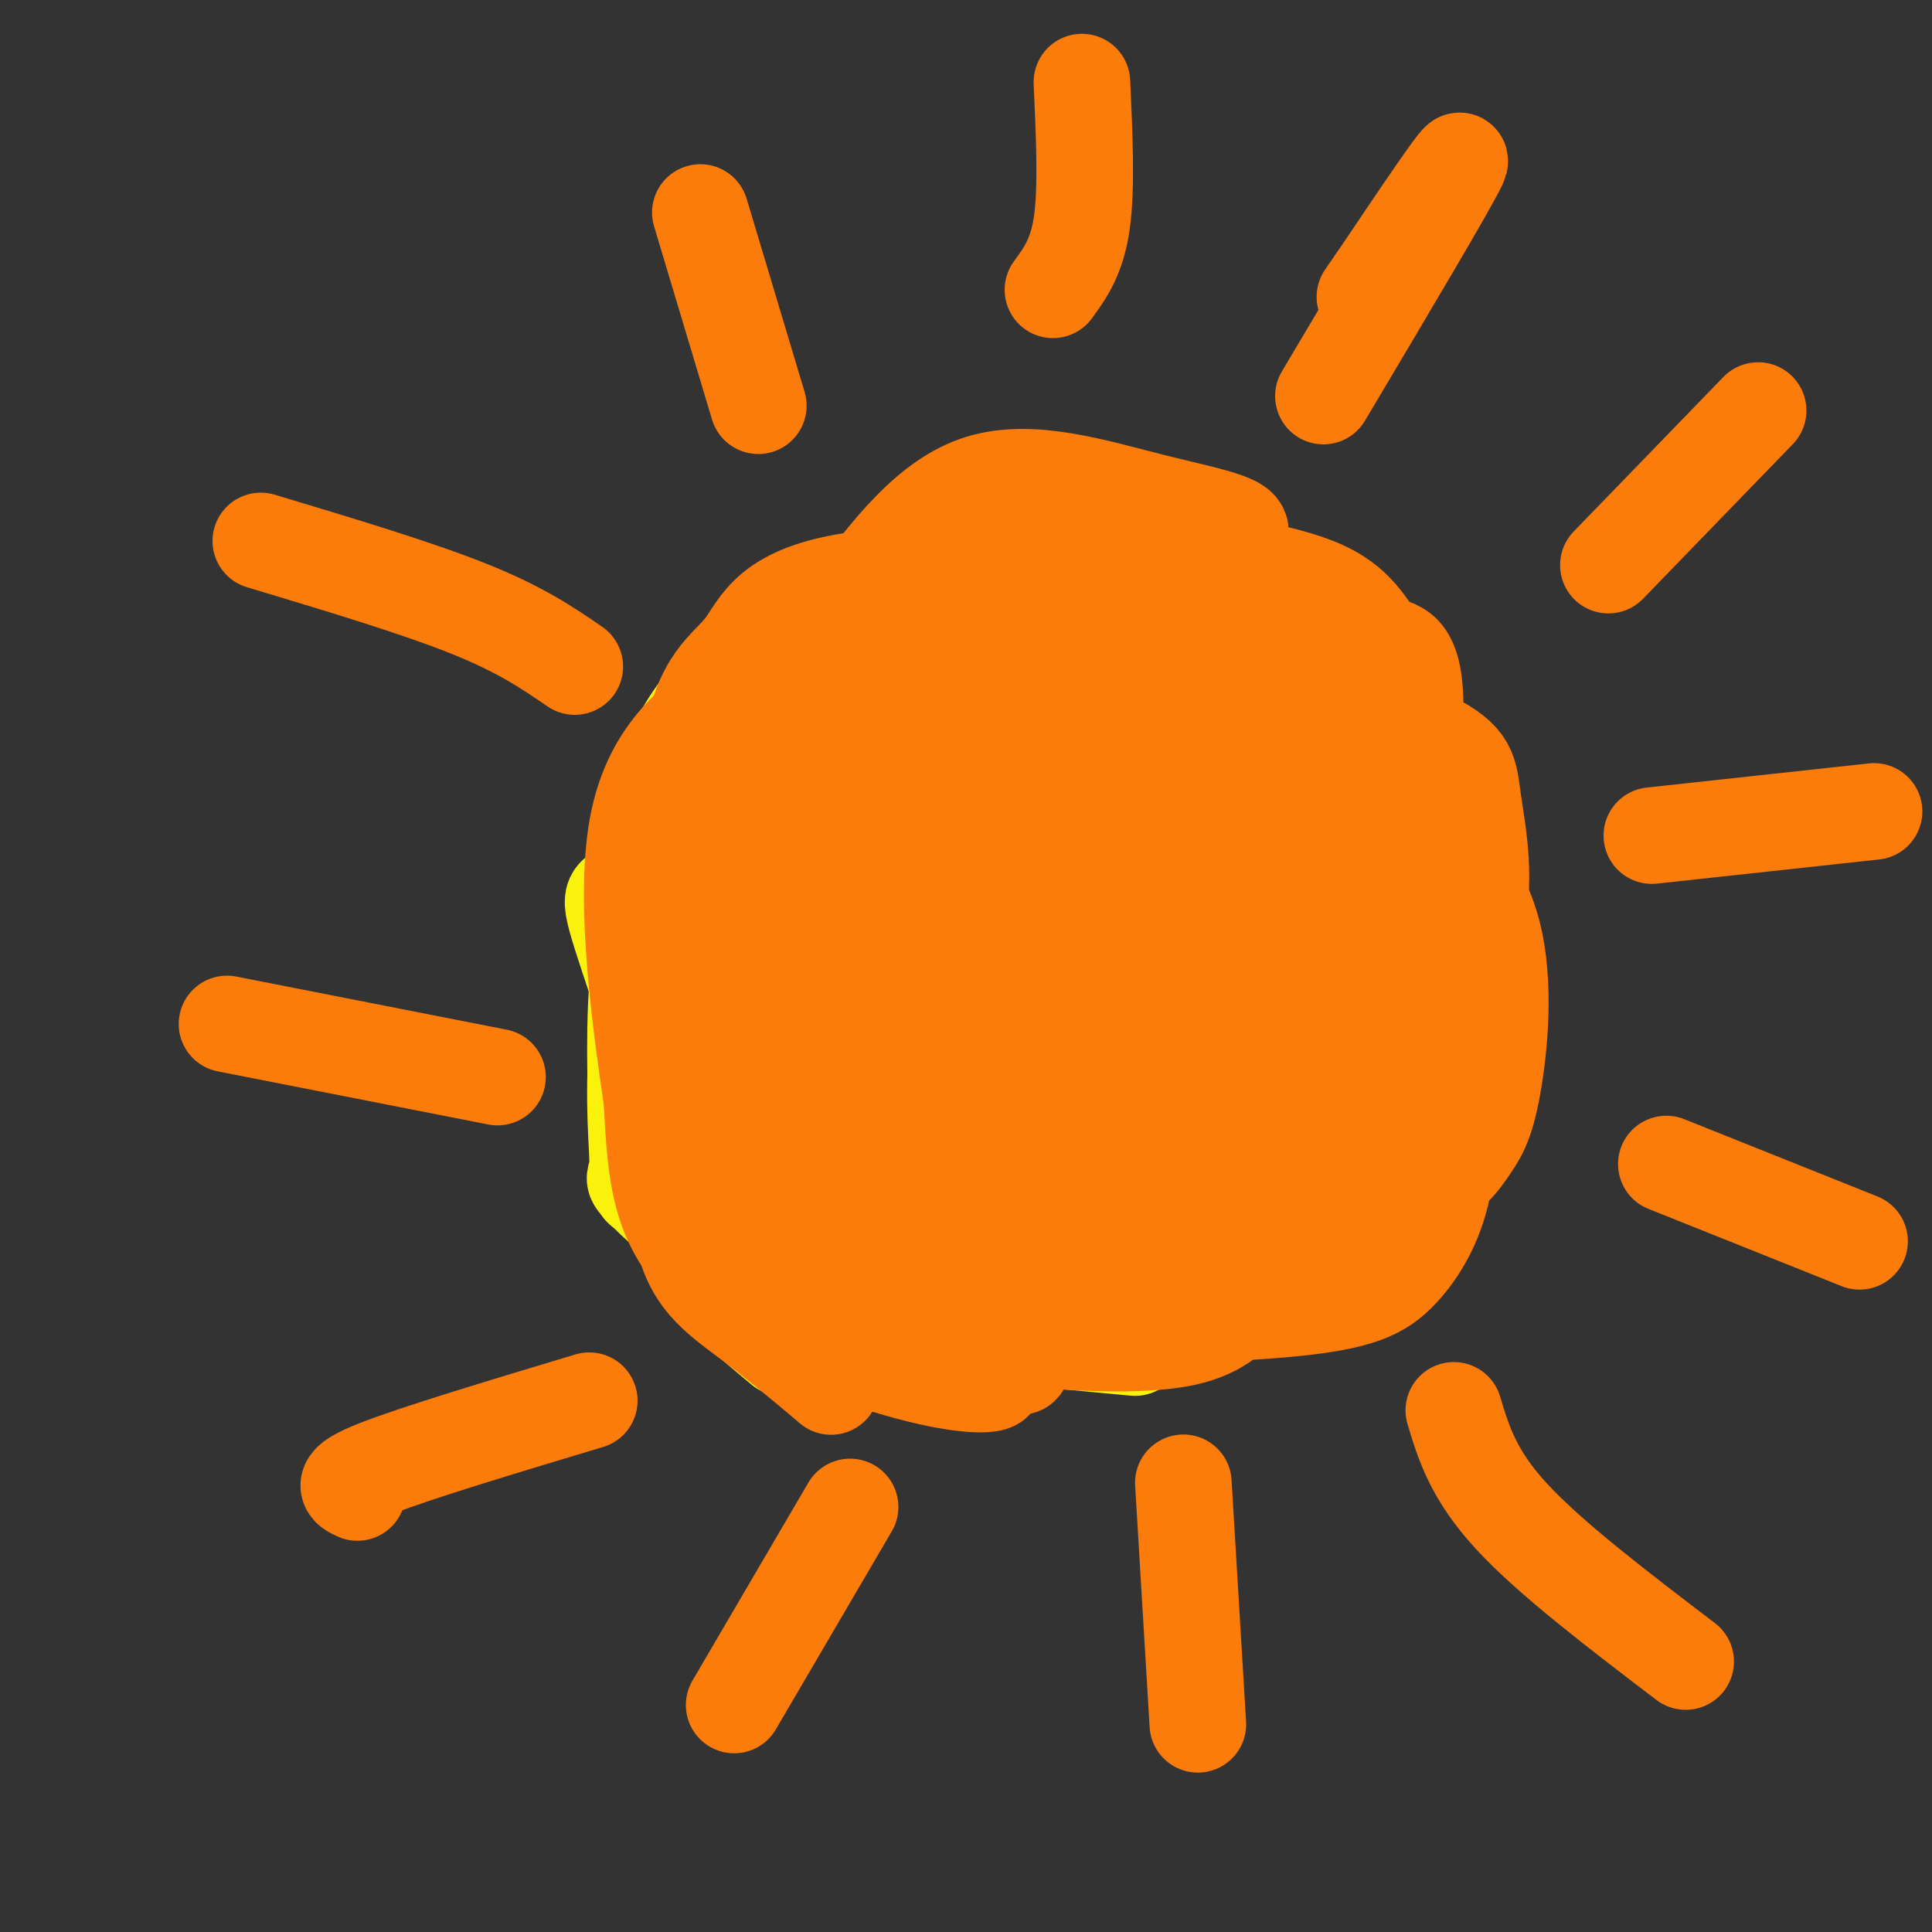 <svg viewBox='0 0 400 400' version='1.1' xmlns='http://www.w3.org/2000/svg' xmlns:xlink='http://www.w3.org/1999/xlink'><rect x="0" y="0" width="400" height="400" fill="#333333" stroke="none"/><g fill='none' stroke='rgb(251,242,11)' stroke-width='20' stroke-linecap='round' stroke-linejoin='round'><path d='M258,125c-23.608,-2.365 -47.215,-4.730 -62,-3c-14.785,1.730 -20.746,7.557 -29,17c-8.254,9.443 -18.799,22.504 -24,30c-5.201,7.496 -5.057,9.427 -5,16c0.057,6.573 0.029,17.786 0,29'/><path d='M138,214c0.684,8.509 2.395,15.280 3,20c0.605,4.720 0.104,7.389 10,12c9.896,4.611 30.189,11.164 46,14c15.811,2.836 27.142,1.956 35,0c7.858,-1.956 12.245,-4.987 18,-11c5.755,-6.013 12.877,-15.006 20,-24'/><path d='M270,225c4.475,-5.416 5.663,-6.957 8,-19c2.337,-12.043 5.821,-34.589 4,-48c-1.821,-13.411 -8.949,-17.689 -16,-22c-7.051,-4.311 -14.026,-8.656 -21,-13'/><path d='M245,123c-11.376,-3.982 -29.317,-7.439 -45,-3c-15.683,4.439 -29.107,16.772 -38,26c-8.893,9.228 -13.255,15.351 -16,25c-2.745,9.649 -3.872,22.825 -5,36'/><path d='M141,207c-1.222,9.244 -1.778,14.356 0,19c1.778,4.644 5.889,8.822 10,13'/></g>
<g fill='none' stroke='rgb(251,123,11)' stroke-width='20' stroke-linecap='round' stroke-linejoin='round'><path d='M240,138c-10.655,-1.018 -21.310,-2.036 -33,1c-11.690,3.036 -24.417,10.125 -34,21c-9.583,10.875 -16.024,25.536 -19,36c-2.976,10.464 -2.488,16.732 -2,23'/><path d='M152,219c-0.851,8.128 -1.979,16.948 0,22c1.979,5.052 7.065,6.335 12,9c4.935,2.665 9.717,6.711 20,8c10.283,1.289 26.065,-0.180 34,-1c7.935,-0.820 8.021,-0.990 13,-5c4.979,-4.010 14.851,-11.860 22,-22c7.149,-10.140 11.574,-22.570 16,-35'/><path d='M269,195c2.201,-10.411 -0.298,-18.940 -3,-26c-2.702,-7.060 -5.609,-12.653 -8,-17c-2.391,-4.347 -4.267,-7.450 -11,-10c-6.733,-2.550 -18.323,-4.547 -26,-6c-7.677,-1.453 -11.441,-2.362 -19,0c-7.559,2.362 -18.913,7.994 -26,14c-7.087,6.006 -9.908,12.386 -12,15c-2.092,2.614 -3.455,1.461 -4,6c-0.545,4.539 -0.273,14.769 0,25'/><path d='M160,196c-0.251,4.987 -0.878,4.954 0,7c0.878,2.046 3.262,6.172 8,12c4.738,5.828 11.828,13.357 18,18c6.172,4.643 11.424,6.401 21,8c9.576,1.599 23.476,3.040 33,0c9.524,-3.040 14.671,-10.560 18,-15c3.329,-4.440 4.841,-5.798 6,-12c1.159,-6.202 1.966,-17.247 3,-27c1.034,-9.753 2.295,-18.215 -1,-26c-3.295,-7.785 -11.148,-14.892 -19,-22'/><path d='M247,139c-2.711,-4.482 0.010,-4.687 -8,-5c-8.010,-0.313 -26.753,-0.735 -37,2c-10.247,2.735 -12.000,8.628 -16,16c-4.000,7.372 -10.247,16.223 -14,22c-3.753,5.777 -5.010,8.478 -7,18c-1.990,9.522 -4.711,25.863 0,36c4.711,10.137 16.856,14.068 29,18'/><path d='M194,246c11.225,2.934 24.787,1.269 30,1c5.213,-0.269 2.076,0.858 5,-3c2.924,-3.858 11.910,-12.700 18,-22c6.090,-9.300 9.284,-19.058 11,-26c1.716,-6.942 1.955,-11.067 0,-17c-1.955,-5.933 -6.103,-13.674 -11,-19c-4.897,-5.326 -10.542,-8.236 -18,-10c-7.458,-1.764 -16.729,-2.382 -26,-3'/><path d='M203,147c-7.677,2.029 -13.871,8.602 -19,14c-5.129,5.398 -9.195,9.620 -11,19c-1.805,9.380 -1.350,23.916 0,32c1.350,8.084 3.594,9.715 7,14c3.406,4.285 7.973,11.224 14,15c6.027,3.776 13.513,4.388 21,5'/><path d='M215,246c5.603,0.482 9.110,-0.814 11,0c1.890,0.814 2.162,3.737 9,-5c6.838,-8.737 20.241,-29.134 26,-40c5.759,-10.866 3.874,-12.201 0,-21c-3.874,-8.799 -9.735,-25.061 -13,-33c-3.265,-7.939 -3.933,-7.554 -8,-8c-4.067,-0.446 -11.534,-1.723 -19,-3'/><path d='M221,136c-5.356,-0.911 -9.244,-1.689 -13,0c-3.756,1.689 -7.378,5.844 -11,10'/><path d='M243,158c-14.650,-0.156 -29.299,-0.311 -38,2c-8.701,2.311 -11.453,7.089 -13,19c-1.547,11.911 -1.890,30.956 -1,40c0.890,9.044 3.013,8.086 5,9c1.987,0.914 3.838,3.698 7,5c3.162,1.302 7.635,1.121 13,1c5.365,-0.121 11.624,-0.181 15,0c3.376,0.181 3.871,0.603 6,-4c2.129,-4.603 5.892,-14.230 8,-23c2.108,-8.770 2.560,-16.684 0,-23c-2.560,-6.316 -8.134,-11.034 -16,-13c-7.866,-1.966 -18.025,-1.179 -24,0c-5.975,1.179 -7.767,2.749 -11,8c-3.233,5.251 -7.909,14.183 -10,21c-2.091,6.817 -1.597,11.519 0,14c1.597,2.481 4.299,2.740 7,3'/><path d='M191,217c7.485,0.589 22.699,0.562 32,-3c9.301,-3.562 12.689,-10.658 16,-19c3.311,-8.342 6.544,-17.929 3,-22c-3.544,-4.071 -13.864,-2.625 -21,1c-7.136,3.625 -11.086,9.430 -14,13c-2.914,3.570 -4.791,4.906 -8,11c-3.209,6.094 -7.750,16.946 -3,22c4.750,5.054 18.791,4.311 27,2c8.209,-2.311 10.586,-6.189 12,-11c1.414,-4.811 1.864,-10.554 2,-13c0.136,-2.446 -0.041,-1.595 -5,-3c-4.959,-1.405 -14.700,-5.067 -22,1c-7.300,6.067 -12.158,21.864 -13,29c-0.842,7.136 2.331,5.610 6,1c3.669,-4.610 7.835,-12.305 12,-20'/><path d='M215,206c1.823,-6.442 0.381,-12.546 0,-16c-0.381,-3.454 0.299,-4.259 -4,-5c-4.299,-0.741 -13.575,-1.419 -19,-1c-5.425,0.419 -6.997,1.936 -8,4c-1.003,2.064 -1.438,4.676 -3,10c-1.562,5.324 -4.251,13.361 2,17c6.251,3.639 21.442,2.881 30,2c8.558,-0.881 10.482,-1.885 14,-6c3.518,-4.115 8.628,-11.341 12,-16c3.372,-4.659 5.005,-6.750 1,-8c-4.005,-1.250 -13.650,-1.659 -21,3c-7.350,4.659 -12.406,14.387 -16,21c-3.594,6.613 -5.726,10.113 -1,8c4.726,-2.113 16.311,-9.838 24,-18c7.689,-8.162 11.483,-16.761 11,-19c-0.483,-2.239 -5.241,1.880 -10,6'/><path d='M227,188c-5.976,3.584 -15.917,9.544 -20,10c-4.083,0.456 -2.310,-4.591 4,-8c6.310,-3.409 17.156,-5.178 21,-3c3.844,2.178 0.688,8.305 0,13c-0.688,4.695 1.094,7.960 -6,11c-7.094,3.040 -23.064,5.857 -29,3c-5.936,-2.857 -1.839,-11.388 2,-16c3.839,-4.612 7.419,-5.306 11,-6'/></g>
<g fill='none' stroke='rgb(251,242,11)' stroke-width='20' stroke-linecap='round' stroke-linejoin='round'><path d='M223,107c-7.280,-0.292 -14.560,-0.583 -26,5c-11.440,5.583 -27.042,17.042 -38,30c-10.958,12.958 -17.274,27.417 -21,38c-3.726,10.583 -4.863,17.292 -6,24'/><path d='M132,204c-0.903,11.206 -0.159,27.220 0,29c0.159,1.780 -0.265,-10.675 0,-19c0.265,-8.325 1.219,-12.522 6,-22c4.781,-9.478 13.391,-24.239 22,-39'/><path d='M160,153c8.344,-11.581 18.206,-21.032 29,-27c10.794,-5.968 22.522,-8.453 32,-11c9.478,-2.547 16.708,-5.156 27,0c10.292,5.156 23.646,18.078 37,31'/><path d='M285,146c8.911,7.040 12.689,9.141 5,3c-7.689,-6.141 -26.844,-20.522 -45,-26c-18.156,-5.478 -35.311,-2.052 -43,-1c-7.689,1.052 -5.911,-0.271 -10,4c-4.089,4.271 -14.044,14.135 -24,24'/><path d='M168,150c-6.247,6.119 -9.866,9.417 -14,21c-4.134,11.583 -8.785,31.452 -11,44c-2.215,12.548 -1.996,17.776 0,23c1.996,5.224 5.768,10.445 11,15c5.232,4.555 11.923,8.444 14,10c2.077,1.556 -0.462,0.778 -3,0'/><path d='M165,263c-3.479,-1.898 -10.676,-6.643 -16,-14c-5.324,-7.357 -8.775,-17.326 -11,-24c-2.225,-6.674 -3.225,-10.053 -3,-18c0.225,-7.947 1.676,-20.461 3,-27c1.324,-6.539 2.520,-7.103 13,-17c10.480,-9.897 30.245,-29.126 49,-37c18.755,-7.874 36.502,-4.393 43,-3c6.498,1.393 1.749,0.696 -3,0'/><path d='M240,123c-3.839,0.082 -11.936,0.286 -21,2c-9.064,1.714 -19.093,4.937 -30,11c-10.907,6.063 -22.691,14.964 -29,21c-6.309,6.036 -7.144,9.206 -9,14c-1.856,4.794 -4.735,11.213 -6,22c-1.265,10.787 -0.916,25.943 0,35c0.916,9.057 2.401,12.015 7,18c4.599,5.985 12.314,14.996 18,20c5.686,5.004 9.343,6.002 13,7'/><path d='M183,273c10.833,2.167 31.417,4.083 52,6'/></g>
<g fill='none' stroke='rgb(251,123,11)' stroke-width='20' stroke-linecap='round' stroke-linejoin='round'><path d='M219,112c-10.608,1.599 -21.215,3.197 -28,5c-6.785,1.803 -9.746,3.809 -16,9c-6.254,5.191 -15.801,13.567 -23,23c-7.199,9.433 -12.050,19.923 -14,31c-1.950,11.077 -1.001,22.742 0,29c1.001,6.258 2.052,7.110 8,13c5.948,5.890 16.794,16.816 35,22c18.206,5.184 43.773,4.624 58,2c14.227,-2.624 17.113,-7.312 20,-12'/><path d='M259,234c5.382,-3.188 8.837,-5.158 13,-9c4.163,-3.842 9.035,-9.556 11,-22c1.965,-12.444 1.023,-31.618 2,-40c0.977,-8.382 3.874,-5.974 -3,-11c-6.874,-5.026 -23.518,-17.488 -35,-24c-11.482,-6.512 -17.803,-7.075 -26,-8c-8.197,-0.925 -18.270,-2.212 -27,2c-8.730,4.212 -16.115,13.924 -22,25c-5.885,11.076 -10.269,23.516 -12,38c-1.731,14.484 -0.809,31.011 2,40c2.809,8.989 7.504,10.440 11,13c3.496,2.560 5.792,6.230 15,8c9.208,1.770 25.328,1.640 36,1c10.672,-0.640 15.895,-1.790 23,-5c7.105,-3.210 16.090,-8.479 23,-14c6.910,-5.521 11.745,-11.294 15,-16c3.255,-4.706 4.930,-8.345 6,-16c1.070,-7.655 1.535,-19.328 2,-31'/><path d='M293,165c-0.321,-6.344 -2.123,-6.705 -8,-10c-5.877,-3.295 -15.829,-9.525 -31,-13c-15.171,-3.475 -35.562,-4.196 -51,-1c-15.438,3.196 -25.925,10.310 -33,17c-7.075,6.690 -10.739,12.957 -14,18c-3.261,5.043 -6.120,8.862 -7,20c-0.880,11.138 0.220,29.594 3,40c2.780,10.406 7.239,12.763 16,16c8.761,3.237 21.823,7.356 32,9c10.177,1.644 17.468,0.813 23,-1c5.532,-1.813 9.304,-4.608 16,-16c6.696,-11.392 16.318,-31.382 22,-46c5.682,-14.618 7.426,-23.863 8,-33c0.574,-9.137 -0.023,-18.165 -3,-24c-2.977,-5.835 -8.334,-8.478 -23,-10c-14.666,-1.522 -38.643,-1.923 -51,0c-12.357,1.923 -13.096,6.172 -16,11c-2.904,4.828 -7.973,10.237 -11,16c-3.027,5.763 -4.014,11.882 -5,18'/><path d='M160,176c-1.038,7.501 -1.133,17.255 0,25c1.133,7.745 3.495,13.481 8,19c4.505,5.519 11.153,10.820 15,14c3.847,3.180 4.891,4.240 16,4c11.109,-0.240 32.281,-1.781 44,-4c11.719,-2.219 13.986,-5.117 21,-12c7.014,-6.883 18.776,-17.753 24,-30c5.224,-12.247 3.911,-25.873 2,-34c-1.911,-8.127 -4.420,-10.755 -7,-14c-2.580,-3.245 -5.232,-7.107 -11,-10c-5.768,-2.893 -14.652,-4.815 -27,-6c-12.348,-1.185 -28.162,-1.631 -38,0c-9.838,1.631 -13.702,5.339 -18,10c-4.298,4.661 -9.030,10.274 -13,15c-3.970,4.726 -7.177,8.565 -9,20c-1.823,11.435 -2.262,30.465 0,42c2.262,11.535 7.223,15.573 11,19c3.777,3.427 6.368,6.241 13,8c6.632,1.759 17.303,2.461 24,4c6.697,1.539 9.418,3.914 22,0c12.582,-3.914 35.023,-14.118 48,-24c12.977,-9.882 16.488,-19.441 20,-29'/><path d='M305,193c3.118,-10.023 0.914,-20.580 0,-27c-0.914,-6.420 -0.537,-8.703 -9,-13c-8.463,-4.297 -25.765,-10.609 -43,-14c-17.235,-3.391 -34.404,-3.861 -48,0c-13.596,3.861 -23.621,12.052 -30,19c-6.379,6.948 -9.114,12.651 -11,18c-1.886,5.349 -2.923,10.343 -4,17c-1.077,6.657 -2.195,14.977 0,22c2.195,7.023 7.704,12.749 10,18c2.296,5.251 1.378,10.027 16,13c14.622,2.973 44.784,4.142 59,3c14.216,-1.142 12.487,-4.594 16,-10c3.513,-5.406 12.267,-12.765 17,-16c4.733,-3.235 5.443,-2.345 8,-17c2.557,-14.655 6.961,-44.856 7,-59c0.039,-14.144 -4.288,-12.233 -7,-14c-2.712,-1.767 -3.810,-7.214 -12,-11c-8.190,-3.786 -23.474,-5.912 -35,-7c-11.526,-1.088 -19.296,-1.139 -26,0c-6.704,1.139 -12.344,3.468 -19,8c-6.656,4.532 -14.328,11.266 -22,18'/><path d='M172,141c-8.040,7.743 -17.140,18.100 -20,33c-2.860,14.900 0.520,34.344 4,45c3.480,10.656 7.059,12.525 14,19c6.941,6.475 17.243,17.554 30,23c12.757,5.446 27.968,5.257 37,4c9.032,-1.257 11.884,-3.583 16,-8c4.116,-4.417 9.495,-10.927 13,-16c3.505,-5.073 5.134,-8.709 8,-21c2.866,-12.291 6.967,-33.235 3,-47c-3.967,-13.765 -16.003,-20.349 -21,-24c-4.997,-3.651 -2.957,-4.367 -13,-7c-10.043,-2.633 -32.170,-7.181 -49,-3c-16.830,4.181 -28.363,17.093 -35,24c-6.637,6.907 -8.378,7.808 -10,17c-1.622,9.192 -3.125,26.673 -3,37c0.125,10.327 1.879,13.500 8,19c6.121,5.500 16.610,13.327 30,17c13.390,3.673 29.683,3.192 40,2c10.317,-1.192 14.659,-3.096 19,-5'/><path d='M243,250c9.639,-6.936 24.236,-21.777 31,-31c6.764,-9.223 5.694,-12.827 6,-23c0.306,-10.173 1.990,-26.913 2,-36c0.010,-9.087 -1.652,-10.520 -4,-13c-2.348,-2.480 -5.383,-6.007 -12,-9c-6.617,-2.993 -16.816,-5.452 -32,-7c-15.184,-1.548 -35.353,-2.186 -50,2c-14.647,4.186 -23.772,13.195 -30,25c-6.228,11.805 -9.558,26.406 -11,37c-1.442,10.594 -0.996,17.180 0,24c0.996,6.820 2.542,13.875 6,20c3.458,6.125 8.828,11.320 15,16c6.172,4.680 13.145,8.844 25,10c11.855,1.156 28.592,-0.698 38,-4c9.408,-3.302 11.488,-8.053 15,-14c3.512,-5.947 8.457,-13.089 12,-19c3.543,-5.911 5.685,-10.591 7,-21c1.315,-10.409 1.804,-26.545 0,-34c-1.804,-7.455 -5.902,-6.227 -10,-5'/><path d='M251,168c-1.762,-1.349 -1.167,-2.220 -14,-3c-12.833,-0.780 -39.095,-1.467 -56,1c-16.905,2.467 -24.454,8.090 -30,14c-5.546,5.910 -9.089,12.107 -11,23c-1.911,10.893 -2.189,26.482 -2,35c0.189,8.518 0.844,9.967 5,14c4.156,4.033 11.812,10.651 16,14c4.188,3.349 4.907,3.427 16,5c11.093,1.573 32.560,4.639 48,2c15.440,-2.639 24.852,-10.984 30,-16c5.148,-5.016 6.032,-6.703 8,-13c1.968,-6.297 5.020,-17.206 6,-25c0.980,-7.794 -0.110,-12.475 0,-16c0.110,-3.525 1.422,-5.895 -6,-13c-7.422,-7.105 -23.578,-18.944 -35,-25c-11.422,-6.056 -18.110,-6.330 -27,-7c-8.890,-0.670 -19.981,-1.736 -27,0c-7.019,1.736 -9.967,6.275 -13,11c-3.033,4.725 -6.152,9.636 -8,15c-1.848,5.364 -2.424,11.182 -3,17'/><path d='M148,201c-0.486,5.855 -0.202,11.991 0,18c0.202,6.009 0.320,11.890 6,19c5.680,7.110 16.921,15.447 32,19c15.079,3.553 33.997,2.321 46,1c12.003,-1.321 17.090,-2.731 24,-5c6.910,-2.269 15.642,-5.398 22,-9c6.358,-3.602 10.344,-7.677 15,-13c4.656,-5.323 9.984,-11.894 12,-22c2.016,-10.106 0.721,-23.748 -3,-35c-3.721,-11.252 -9.869,-20.114 -17,-27c-7.131,-6.886 -15.245,-11.794 -31,-14c-15.755,-2.206 -39.150,-1.709 -51,0c-11.850,1.709 -12.156,4.630 -15,9c-2.844,4.370 -8.227,10.190 -12,15c-3.773,4.810 -5.935,8.610 -8,19c-2.065,10.390 -4.031,27.370 -4,38c0.031,10.630 2.060,14.911 6,19c3.940,4.089 9.792,7.985 14,11c4.208,3.015 6.774,5.147 18,6c11.226,0.853 31.113,0.426 51,0'/><path d='M253,250c15.775,-0.230 29.711,-0.805 38,-3c8.289,-2.195 10.930,-6.012 13,-9c2.070,-2.988 3.569,-5.149 5,-13c1.431,-7.851 2.792,-21.393 0,-32c-2.792,-10.607 -9.739,-18.279 -18,-24c-8.261,-5.721 -17.836,-9.490 -29,-12c-11.164,-2.510 -23.916,-3.760 -33,-2c-9.084,1.760 -14.499,6.530 -19,10c-4.501,3.470 -8.086,5.638 -13,12c-4.914,6.362 -11.156,16.917 -14,32c-2.844,15.083 -2.288,34.694 1,44c3.288,9.306 9.310,8.308 12,10c2.690,1.692 2.047,6.073 15,8c12.953,1.927 39.501,1.400 55,0c15.499,-1.400 19.948,-3.674 24,-8c4.052,-4.326 7.706,-10.703 9,-19c1.294,-8.297 0.227,-18.513 -5,-27c-5.227,-8.487 -14.613,-15.243 -24,-22'/><path d='M270,195c-12.298,-5.221 -31.042,-7.272 -41,-7c-9.958,0.272 -11.129,2.869 -14,5c-2.871,2.131 -7.441,3.797 -12,11c-4.559,7.203 -9.105,19.944 -11,32c-1.895,12.056 -1.138,23.428 0,30c1.138,6.572 2.656,8.346 13,10c10.344,1.654 29.512,3.190 40,1c10.488,-2.190 12.294,-8.105 16,-11c3.706,-2.895 9.310,-2.769 14,-17c4.690,-14.231 8.465,-42.820 8,-57c-0.465,-14.180 -5.170,-13.950 -8,-16c-2.830,-2.050 -3.785,-6.380 -11,-10c-7.215,-3.620 -20.689,-6.531 -30,-8c-9.311,-1.469 -14.458,-1.497 -19,0c-4.542,1.497 -8.478,4.520 -13,10c-4.522,5.480 -9.630,13.418 -13,20c-3.370,6.582 -5.002,11.808 -6,23c-0.998,11.192 -1.360,28.350 1,38c2.360,9.650 7.443,11.790 12,14c4.557,2.210 8.588,4.488 17,5c8.412,0.512 21.206,-0.744 34,-2'/><path d='M247,266c11.355,-6.615 22.744,-22.154 28,-30c5.256,-7.846 4.379,-8.001 5,-17c0.621,-8.999 2.738,-26.844 2,-37c-0.738,-10.156 -4.333,-12.625 -10,-19c-5.667,-6.375 -13.407,-16.657 -25,-21c-11.593,-4.343 -27.041,-2.748 -36,-1c-8.959,1.748 -11.430,3.650 -15,8c-3.570,4.350 -8.238,11.148 -12,17c-3.762,5.852 -6.618,10.758 -9,22c-2.382,11.242 -4.289,28.821 0,40c4.289,11.179 14.773,15.957 24,18c9.227,2.043 17.198,1.350 25,0c7.802,-1.350 15.435,-3.357 24,-7c8.565,-3.643 18.060,-8.923 24,-13c5.940,-4.077 8.323,-6.952 11,-12c2.677,-5.048 5.647,-12.269 7,-18c1.353,-5.731 1.089,-9.970 0,-16c-1.089,-6.030 -3.002,-13.849 -7,-20c-3.998,-6.151 -10.082,-10.632 -14,-14c-3.918,-3.368 -5.671,-5.624 -15,-8c-9.329,-2.376 -26.232,-4.874 -36,-4c-9.768,0.874 -12.399,5.120 -16,10c-3.601,4.880 -8.172,10.394 -11,16c-2.828,5.606 -3.914,11.303 -5,17'/><path d='M186,177c-1.138,7.078 -1.482,16.275 0,26c1.482,9.725 4.791,19.980 10,28c5.209,8.020 12.319,13.805 19,18c6.681,4.195 12.932,6.801 19,8c6.068,1.199 11.952,0.990 19,1c7.048,0.010 15.258,0.238 22,-3c6.742,-3.238 12.016,-9.942 15,-14c2.984,-4.058 3.680,-5.472 4,-15c0.320,-9.528 0.266,-27.172 -4,-38c-4.266,-10.828 -12.744,-14.841 -20,-19c-7.256,-4.159 -13.288,-8.463 -19,-11c-5.712,-2.537 -11.102,-3.308 -16,-6c-4.898,-2.692 -9.304,-7.305 -20,0c-10.696,7.305 -27.682,26.528 -34,46c-6.318,19.472 -1.968,39.194 0,49c1.968,9.806 1.553,9.698 11,11c9.447,1.302 28.757,4.016 40,2c11.243,-2.016 14.419,-8.761 21,-21c6.581,-12.239 16.568,-29.971 22,-46c5.432,-16.029 6.309,-30.354 2,-41c-4.309,-10.646 -13.802,-17.613 -24,-21c-10.198,-3.387 -21.099,-3.193 -32,-3'/><path d='M221,128c-7.568,0.415 -10.489,2.953 -14,5c-3.511,2.047 -7.612,3.604 -11,16c-3.388,12.396 -6.061,35.630 -7,49c-0.939,13.370 -0.143,16.874 2,21c2.143,4.126 5.632,8.874 11,11c5.368,2.126 12.616,1.630 19,3c6.384,1.370 11.903,4.607 21,-3c9.097,-7.607 21.771,-26.059 28,-35c6.229,-8.941 6.012,-8.371 5,-15c-1.012,-6.629 -2.818,-20.459 -5,-28c-2.182,-7.541 -4.739,-8.795 -14,-10c-9.261,-1.205 -25.224,-2.363 -35,-1c-9.776,1.363 -13.365,5.247 -16,9c-2.635,3.753 -4.318,7.377 -6,11'/><path d='M274,82c13.083,-22.000 26.167,-44.000 28,-48c1.833,-4.000 -7.583,10.000 -17,24'/><path d='M285,58c-3.167,4.500 -2.583,3.750 -2,3'/><path d='M333,117c0.000,0.000 31.000,-32.000 31,-32'/><path d='M342,173c0.000,0.000 46.000,-5.000 46,-5'/><path d='M345,241c0.000,0.000 40.000,16.000 40,16'/><path d='M301,292c2.000,6.667 4.000,13.333 12,22c8.000,8.667 22.000,19.333 36,30'/><path d='M245,307c0.000,0.000 3.000,50.000 3,50'/><path d='M176,312c0.000,0.000 -24.000,41.000 -24,41'/><path d='M122,290c-18.000,5.417 -36.000,10.833 -44,14c-8.000,3.167 -6.000,4.083 -4,5'/><path d='M103,223c0.000,0.000 -56.000,-11.000 -56,-11'/><path d='M119,138c-5.583,-3.833 -11.167,-7.667 -22,-12c-10.833,-4.333 -26.917,-9.167 -43,-14'/><path d='M157,84c0.000,0.000 -12.000,-40.000 -12,-40'/><path d='M218,60c2.500,-3.417 5.000,-6.833 6,-14c1.000,-7.167 0.500,-18.083 0,-29'/></g>
<g fill='none' stroke='rgb(251,242,11)' stroke-width='20' stroke-linecap='round' stroke-linejoin='round'><path d='M145,169c-5.762,6.452 -11.524,12.905 -15,15c-3.476,2.095 -4.667,-0.167 0,14c4.667,14.167 15.190,44.762 18,51c2.810,6.238 -2.095,-11.881 -7,-30'/><path d='M141,219c-1.389,-15.969 -1.362,-40.891 -3,-42c-1.638,-1.109 -4.942,21.595 -6,37c-1.058,15.405 0.129,23.511 0,27c-0.129,3.489 -1.573,2.363 1,5c2.573,2.637 9.164,9.039 12,9c2.836,-0.039 1.918,-6.520 1,-13'/><path d='M146,242c-1.341,-6.939 -5.195,-17.788 -8,-33c-2.805,-15.212 -4.563,-34.788 0,-49c4.563,-14.212 15.447,-23.061 16,-18c0.553,5.061 -9.223,24.030 -19,43'/><path d='M135,185c-3.597,24.197 -3.088,63.191 -2,61c1.088,-2.191 2.756,-45.567 5,-66c2.244,-20.433 5.066,-17.924 11,-23c5.934,-5.076 14.981,-17.736 18,-23c3.019,-5.264 0.009,-3.132 -3,-1'/><path d='M164,133c-4.030,4.355 -12.605,15.741 -18,24c-5.395,8.259 -7.611,13.389 -9,28c-1.389,14.611 -1.951,38.703 0,54c1.951,15.297 6.415,21.799 11,27c4.585,5.201 9.293,9.100 14,13'/><path d='M156,138c5.804,-5.343 11.608,-10.685 22,-16c10.392,-5.315 25.373,-10.601 29,-13c3.627,-2.399 -4.100,-1.911 -13,3c-8.900,4.911 -18.973,14.245 -26,21c-7.027,6.755 -11.008,10.930 -16,20c-4.992,9.070 -10.996,23.035 -17,37'/><path d='M135,190c-2.677,10.390 -0.869,17.865 0,24c0.869,6.135 0.799,10.928 5,19c4.201,8.072 12.672,19.421 17,24c4.328,4.579 4.511,2.387 2,-5c-2.511,-7.387 -7.718,-19.968 -10,-24c-2.282,-4.032 -1.641,0.484 -1,5'/><path d='M148,233c-0.388,2.997 -0.856,7.989 1,13c1.856,5.011 6.038,10.041 13,15c6.962,4.959 16.703,9.845 24,12c7.297,2.155 12.148,1.577 17,1'/></g>
<g fill='none' stroke='rgb(251,123,11)' stroke-width='20' stroke-linecap='round' stroke-linejoin='round'><path d='M211,111c-11.941,3.412 -23.881,6.823 -33,14c-9.119,7.177 -15.416,18.119 -21,25c-5.584,6.881 -10.456,9.700 -12,27c-1.544,17.300 0.238,49.081 0,62c-0.238,12.919 -2.497,6.977 4,10c6.497,3.023 21.748,15.012 37,27'/><path d='M186,276c1.299,-1.644 -13.955,-19.254 -22,-29c-8.045,-9.746 -8.882,-11.630 -10,-25c-1.118,-13.370 -2.518,-38.227 0,-51c2.518,-12.773 8.955,-13.462 14,-14c5.045,-0.538 8.700,-0.926 8,0c-0.700,0.926 -5.755,3.166 -11,8c-5.245,4.834 -10.681,12.263 -14,19c-3.319,6.737 -4.520,12.782 -5,20c-0.480,7.218 -0.240,15.609 0,24'/><path d='M146,228c-0.579,4.049 -2.027,2.171 6,10c8.027,7.829 25.528,25.366 39,35c13.472,9.634 22.916,11.365 20,9c-2.916,-2.365 -18.193,-8.827 -28,-14c-9.807,-5.173 -14.144,-9.057 -18,-16c-3.856,-6.943 -7.230,-16.946 -3,-22c4.230,-5.054 16.066,-5.158 21,-2c4.934,3.158 2.967,9.579 1,16'/><path d='M184,244c-0.600,8.652 -2.600,22.282 2,30c4.600,7.718 15.800,9.526 19,11c3.200,1.474 -1.601,2.616 -13,0c-11.399,-2.616 -29.397,-8.988 -38,-16c-8.603,-7.012 -7.811,-14.663 -8,-27c-0.189,-12.337 -1.359,-29.360 0,-38c1.359,-8.640 5.245,-8.897 8,-9c2.755,-0.103 4.377,-0.051 6,0'/><path d='M160,195c-0.566,0.502 -4.979,1.756 -8,3c-3.021,1.244 -4.648,2.479 -7,13c-2.352,10.521 -5.428,30.328 -4,42c1.428,11.672 7.361,15.208 15,21c7.639,5.792 16.986,13.841 16,13c-0.986,-0.841 -12.304,-10.573 -20,-18c-7.696,-7.427 -11.770,-12.551 -14,-19c-2.230,-6.449 -2.615,-14.225 -3,-22'/><path d='M135,228c-2.143,-14.838 -6.001,-40.935 -3,-57c3.001,-16.065 12.859,-22.100 19,-27c6.141,-4.900 8.563,-8.664 16,-14c7.437,-5.336 19.887,-12.244 36,-15c16.113,-2.756 35.889,-1.359 44,0c8.111,1.359 4.555,2.679 1,4'/><path d='M248,119c-14.419,0.116 -50.965,-1.594 -70,1c-19.035,2.594 -20.559,9.491 -24,14c-3.441,4.509 -8.801,6.629 -11,21c-2.199,14.371 -1.238,40.992 0,54c1.238,13.008 2.755,12.404 6,16c3.245,3.596 8.220,11.391 15,19c6.780,7.609 15.366,15.031 22,19c6.634,3.969 11.317,4.484 16,5'/><path d='M202,268c7.382,1.230 17.837,1.805 27,0c9.163,-1.805 17.034,-5.991 5,-7c-12.034,-1.009 -43.973,1.158 -58,2c-14.027,0.842 -10.141,0.360 -12,-3c-1.859,-3.360 -9.462,-9.597 -13,-22c-3.538,-12.403 -3.011,-30.972 0,-45c3.011,-14.028 8.505,-23.514 14,-33'/><path d='M165,160c6.703,-11.474 16.462,-23.657 35,-32c18.538,-8.343 45.856,-12.844 54,-16c8.144,-3.156 -2.884,-4.965 -15,-8c-12.116,-3.035 -25.319,-7.296 -36,-4c-10.681,3.296 -18.841,14.148 -27,25'/><path d='M176,125c-10.435,12.142 -23.024,29.997 -28,36c-4.976,6.003 -2.340,0.155 -2,8c0.340,7.845 -1.617,29.384 -1,42c0.617,12.616 3.809,16.308 7,20'/></g>
</svg>
